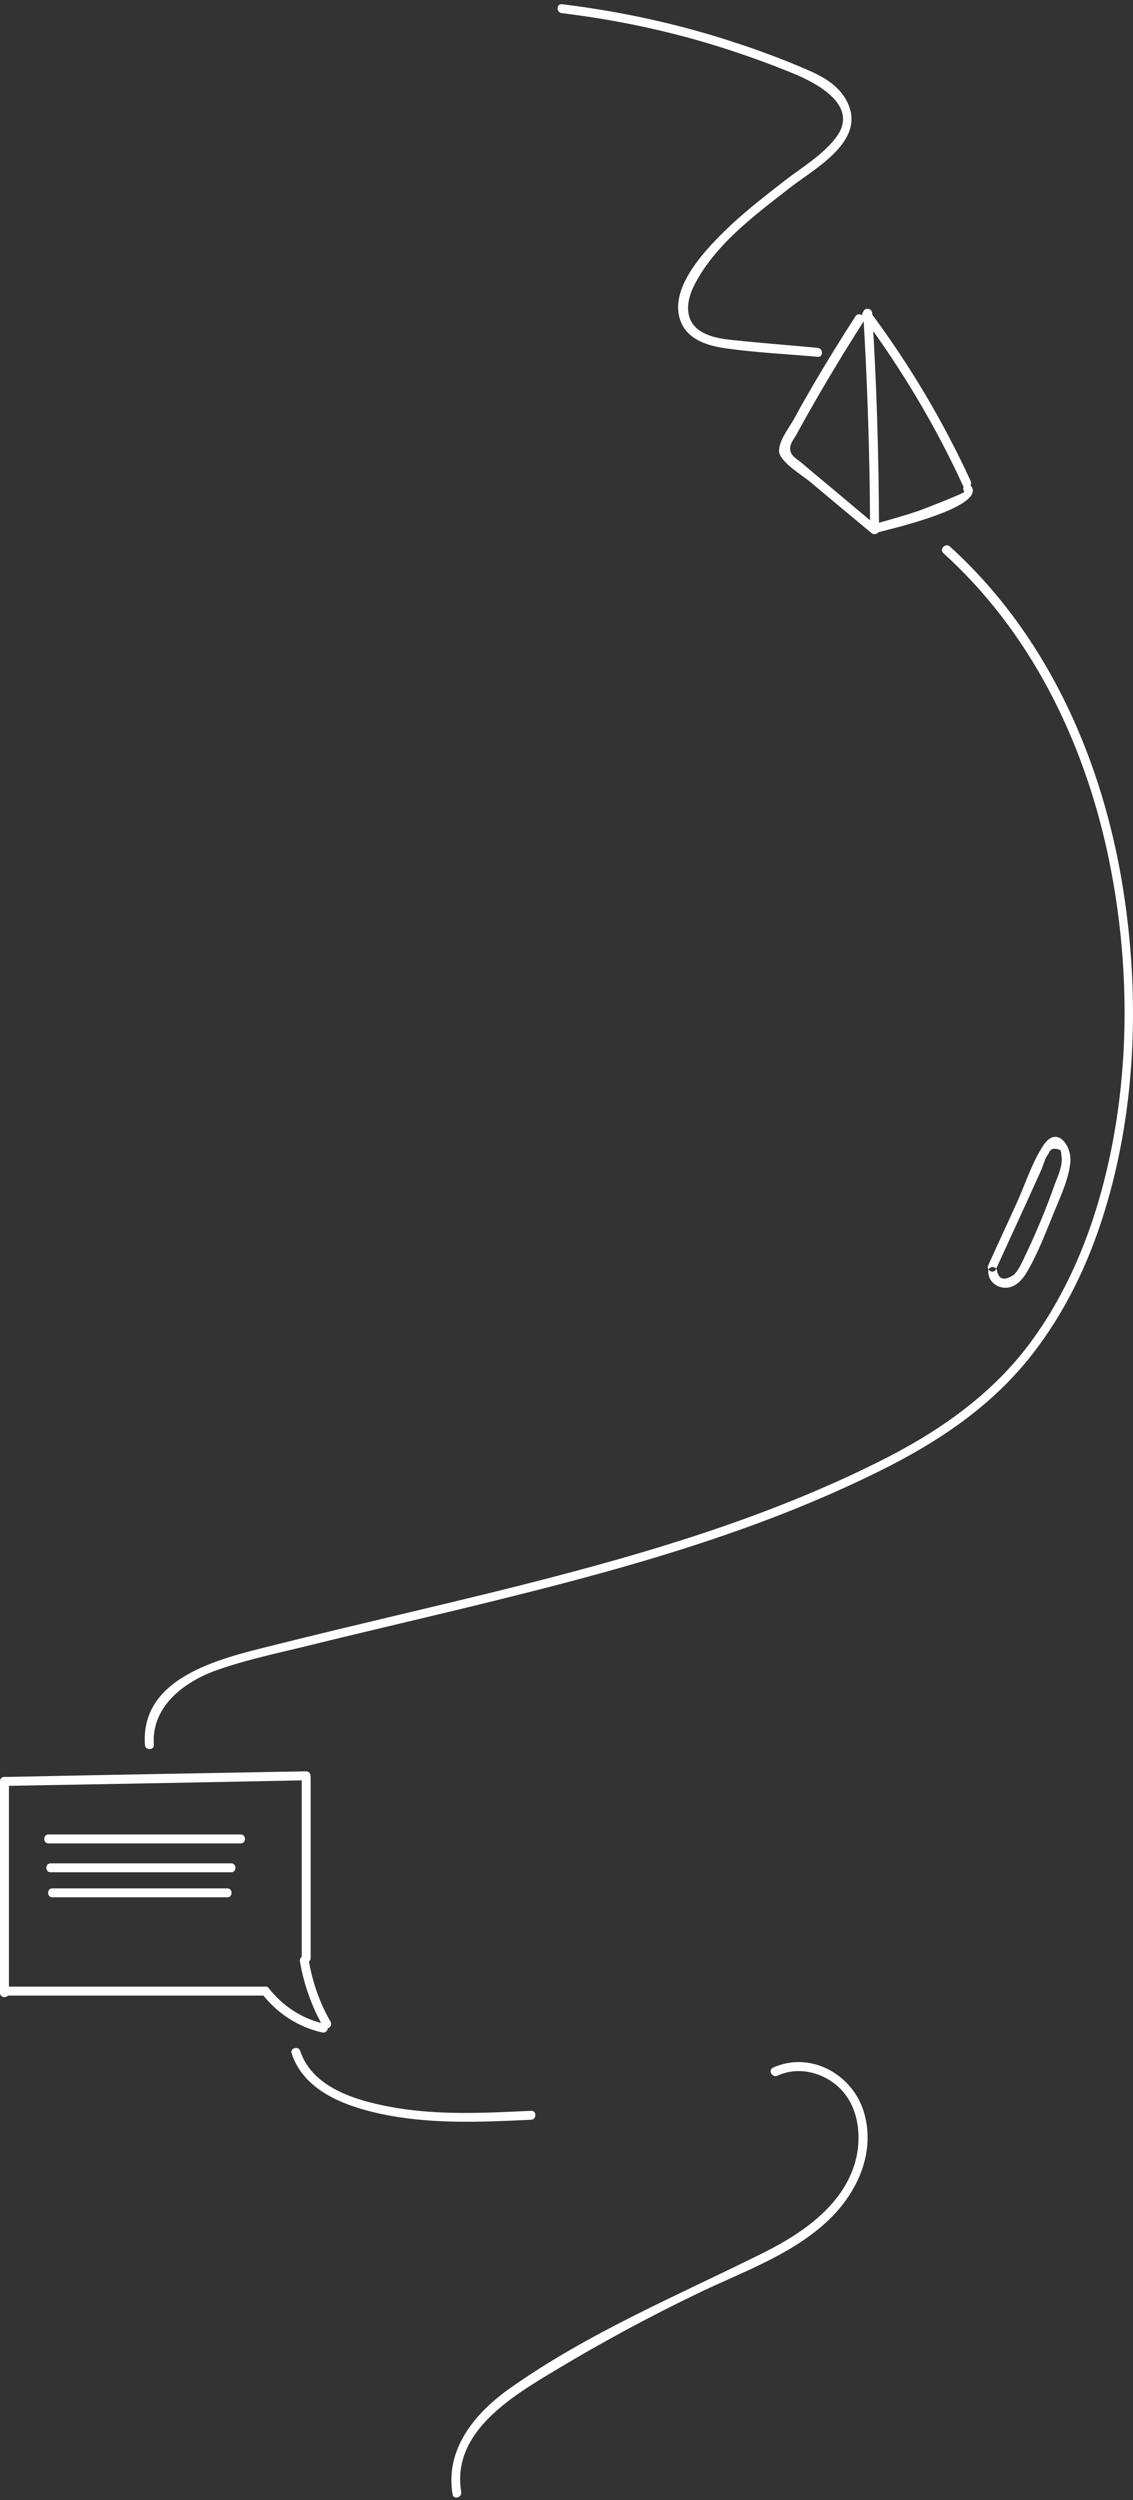 <svg width="200" height="441" viewBox="0 0 200 441" fill="none" xmlns="http://www.w3.org/2000/svg">
<rect x="0" y="0" width="200" height="441" fill="#333333" stroke="none"/>
<path fill-rule="evenodd" clip-rule="evenodd" d="M99.169 2.321C108.729 3.477 118.183 5.473 127.323 8.362C131.63 9.727 135.885 11.251 140.087 12.984C144.289 14.717 151.748 18.657 147.598 24.224C145.287 27.323 141.4 29.635 138.406 31.946C135.254 34.414 132.05 36.883 129.109 39.614C125.117 43.396 117.448 50.908 120.337 57.106C121.755 60.1 125.222 61.045 128.268 61.465C133.574 62.201 138.984 62.463 144.341 62.936C145.339 63.041 145.339 61.465 144.341 61.36C139.404 60.888 134.414 60.52 129.477 59.995C127.428 59.785 125.169 59.469 123.436 58.261C120.757 56.37 121.177 53.061 122.491 50.435C126.115 43.186 133.258 37.934 139.457 33.101C143.869 29.687 152.798 24.96 149.647 18.184C148.123 14.875 144.814 13.246 141.61 11.933C137.671 10.252 133.679 8.782 129.634 7.469C119.759 4.212 109.517 2.006 99.222 0.745C98.171 0.64 98.171 2.216 99.169 2.321Z" fill="white"/>
<path fill-rule="evenodd" clip-rule="evenodd" d="M151.012 55.792C148.491 59.679 146.075 63.619 143.711 67.611C142.555 69.607 141.4 71.603 140.297 73.651C139.456 75.227 137.986 77.013 137.618 78.746C137.408 79.587 137.513 80.112 138.038 80.795C139.194 82.423 141.558 83.789 143.081 85.049C146.653 88.043 150.224 91.037 153.849 94.031C154.637 94.662 155.74 93.559 154.952 92.928C151.905 90.355 148.806 87.781 145.76 85.207C144.341 84.051 142.923 82.843 141.558 81.688C140.77 81.005 139.719 80.532 139.509 79.482C139.299 78.431 140.034 77.591 140.56 76.698C144.289 69.869 148.281 63.199 152.483 56.633C152.903 55.74 151.537 54.952 151.012 55.792Z" fill="white"/>
<path fill-rule="evenodd" clip-rule="evenodd" d="M152.378 55.215C153.113 67.611 153.534 80.06 153.586 92.456C153.586 93.454 155.162 93.454 155.162 92.456C155.109 80.008 154.742 67.611 153.954 55.215C153.901 54.217 152.325 54.217 152.378 55.215Z" fill="white"/>
<path fill-rule="evenodd" clip-rule="evenodd" d="M152.326 55.898C159.207 65.195 165.142 75.123 169.974 85.628C170.395 86.573 171.76 85.733 171.34 84.84C166.508 74.335 160.572 64.355 153.691 55.11C153.114 54.27 151.748 55.058 152.326 55.898Z" fill="white"/>
<path fill-rule="evenodd" clip-rule="evenodd" d="M155.057 93.874C157.263 93.296 174.492 89.304 171.34 85.627C170.71 84.84 169.554 85.995 170.237 86.731C170.395 86.941 162.936 89.829 162.2 90.092C159.679 90.933 157.158 91.668 154.584 92.351C153.691 92.613 154.111 94.137 155.057 93.874Z" fill="white"/>
<path fill-rule="evenodd" clip-rule="evenodd" d="M166.507 97.551C181.793 111.365 191.09 130.274 195.449 150.182C199.704 169.774 199.704 190.994 194.346 210.377C191.667 220.041 187.518 229.391 181.425 237.427C174.439 246.567 165.037 252.923 154.847 257.965C133.626 268.523 110.672 274.984 87.771 280.656C74.955 283.808 62.086 286.749 49.269 289.953C40.13 292.265 24.74 295.259 25.58 307.76C25.633 308.758 27.209 308.758 27.156 307.76C26.683 300.984 32.514 296.624 38.291 294.576C43.649 292.685 49.322 291.529 54.837 290.164C66.55 287.275 78.369 284.596 90.082 281.654C112.931 275.982 135.832 269.363 156.895 258.648C166.56 253.711 175.437 247.565 182.16 238.951C187.991 231.492 192.14 222.878 194.924 213.843C200.807 194.881 201.28 173.976 197.865 154.489C193.979 132.585 184.314 111.417 167.61 96.343C166.875 95.765 165.772 96.868 166.507 97.551Z" fill="white"/>
<path fill-rule="evenodd" clip-rule="evenodd" d="M0 314.167C0 326.616 0 339.065 0 351.513C0 352.511 1.576 352.511 1.576 351.513C1.576 339.065 1.576 326.616 1.576 314.167C1.576 313.169 0 313.169 0 314.167Z" fill="white"/>
<path fill-rule="evenodd" clip-rule="evenodd" d="M0.788 315.008C18.542 314.693 36.296 314.378 54.05 314.01C55.047 314.01 55.047 312.435 54.05 312.435C36.296 312.75 18.542 313.065 0.788 313.433C-0.21 313.433 -0.21 315.008 0.788 315.008Z" fill="white"/>
<path fill-rule="evenodd" clip-rule="evenodd" d="M53.261 313.485C53.261 324.095 53.261 334.758 53.261 345.368C53.261 346.366 54.837 346.366 54.837 345.368C54.837 334.758 54.837 324.095 54.837 313.485C54.837 312.487 53.261 312.487 53.261 313.485Z" fill="white"/>
<path fill-rule="evenodd" clip-rule="evenodd" d="M1.103 351.987C16.283 351.987 31.41 351.987 46.59 351.987C47.589 351.987 47.589 350.411 46.59 350.411C31.41 350.411 16.283 350.411 1.103 350.411C0.105 350.411 0.105 351.987 1.103 351.987Z" fill="white"/>
<path fill-rule="evenodd" clip-rule="evenodd" d="M46.328 351.776C49.007 355.19 52.684 357.554 56.886 358.499C57.884 358.709 58.304 357.186 57.306 356.976C53.314 356.083 49.952 353.877 47.431 350.673C46.801 349.833 45.698 350.988 46.328 351.776Z" fill="white"/>
<path fill-rule="evenodd" clip-rule="evenodd" d="M52.946 345.946C53.629 349.99 54.995 353.825 56.991 357.397C57.516 358.29 58.829 357.502 58.356 356.609C56.36 353.142 55.1 349.465 54.469 345.526C54.312 344.528 52.789 344.948 52.946 345.946Z" fill="white"/>
<path fill-rule="evenodd" clip-rule="evenodd" d="M51.475 362.177C53.629 368.743 60.72 371.421 66.918 372.787C75.743 374.731 84.83 374.31 93.759 373.89C94.757 373.838 94.757 372.262 93.759 372.314C85.933 372.682 77.949 373.102 70.175 371.842C63.872 370.791 55.257 368.637 52.999 361.757C52.684 360.811 51.16 361.231 51.475 362.177Z" fill="white"/>
<path fill-rule="evenodd" clip-rule="evenodd" d="M137.25 366.116C140.875 364.435 145.182 365.485 148.071 368.164C151.38 371.263 152.115 376.253 151.17 380.508C149.331 388.649 141.873 393.797 134.834 397.316C119.654 404.88 103.844 411.446 89.924 421.321C83.832 425.628 78.526 432.036 79.892 439.967C80.05 440.965 81.573 440.545 81.415 439.547C79.682 429.094 90.187 422.791 97.803 418.222C105.997 413.284 114.454 408.714 123.068 404.565C130.79 400.835 139.351 397.894 145.812 392.011C151.117 387.179 154.637 379.93 152.536 372.681C150.592 365.906 143.081 361.704 136.463 364.697C135.517 365.17 136.305 366.536 137.25 366.116Z" fill="white"/>
<path fill-rule="evenodd" clip-rule="evenodd" d="M8.562 325.146C19.855 325.146 31.201 325.146 42.494 325.146C43.492 325.146 43.492 323.57 42.494 323.57C31.201 323.57 19.855 323.57 8.562 323.57C7.564 323.57 7.564 325.146 8.562 325.146Z" fill="white"/>
<path fill-rule="evenodd" clip-rule="evenodd" d="M8.93 330.241C19.54 330.241 30.203 330.241 40.813 330.241C41.811 330.241 41.811 328.665 40.813 328.665C30.203 328.665 19.54 328.665 8.93 328.665C7.932 328.665 7.932 330.241 8.93 330.241Z" fill="white"/>
<path fill-rule="evenodd" clip-rule="evenodd" d="M9.245 334.653C19.54 334.653 29.835 334.653 40.13 334.653C41.128 334.653 41.128 333.077 40.13 333.077C29.835 333.077 19.54 333.077 9.245 333.077C8.247 333.077 8.247 334.653 9.245 334.653Z" fill="white"/>
<path fill-rule="evenodd" clip-rule="evenodd" d="M175.804 223.876C177.643 219.884 179.481 215.84 181.32 211.848C182.16 210.009 183 208.118 183.841 206.28C184.156 205.545 184.524 204.074 185.102 203.496C185.364 202.603 186.047 202.393 187.203 202.866C187.308 203.181 187.36 203.496 187.36 203.864C187.728 205.545 186.52 207.908 185.994 209.431C185.364 211.217 184.681 213.003 183.946 214.789C183.106 216.785 182.265 218.781 181.32 220.725C180.952 221.512 180.584 222.353 180.164 223.141C179.849 223.771 179.481 224.296 179.008 224.822C177.38 225.925 176.382 225.767 176.014 224.244C176.014 223.246 174.439 223.246 174.439 224.244C174.439 225.82 175.647 226.975 177.223 227.133C179.271 227.29 180.637 225.557 181.53 223.929C183.263 220.882 184.524 217.573 185.837 214.369C186.992 211.48 188.621 208.171 188.936 205.072C189.251 202.183 186.625 198.401 184.209 201.973C182.213 204.967 181.004 208.801 179.534 212.058C177.853 215.787 176.12 219.464 174.439 223.193C174.019 223.981 175.384 224.822 175.804 223.876Z" fill="white"/>
</svg>
